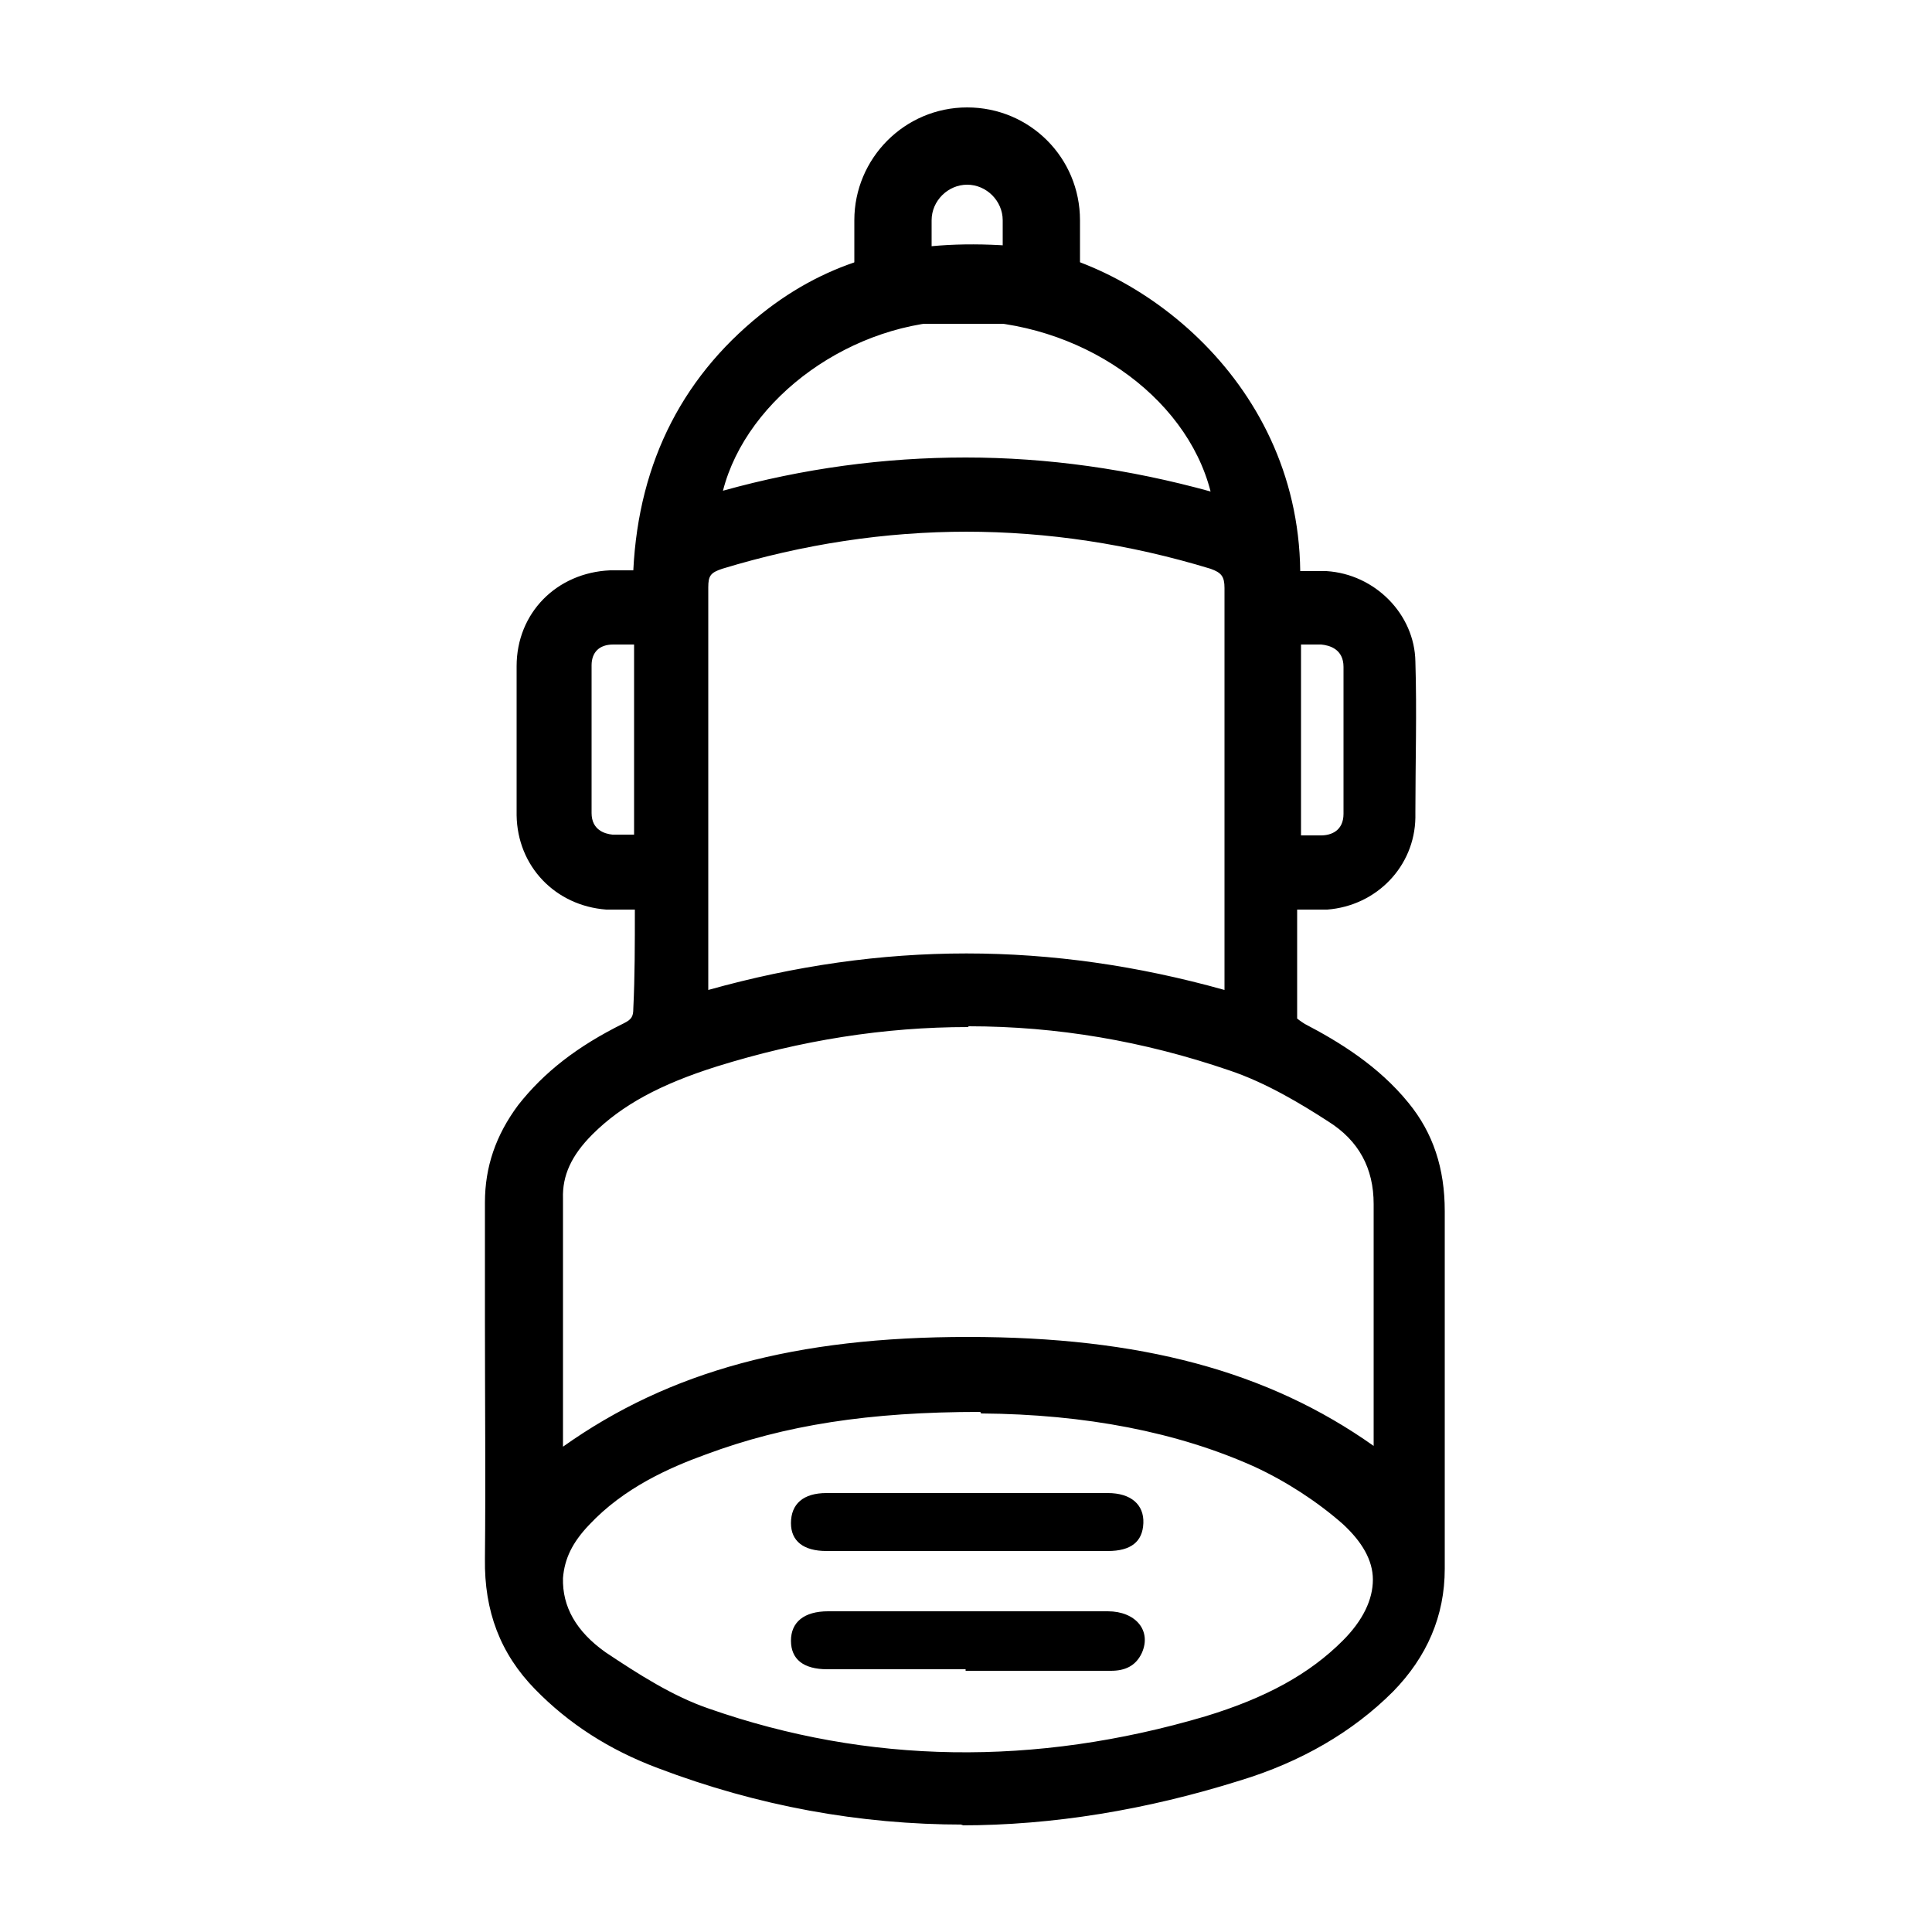 <?xml version="1.0" standalone="no"?><!DOCTYPE svg PUBLIC "-//W3C//DTD SVG 1.1//EN" "http://www.w3.org/Graphics/SVG/1.1/DTD/svg11.dtd"><svg t="1758281002507" class="icon" viewBox="0 0 1024 1024" version="1.1" xmlns="http://www.w3.org/2000/svg" p-id="58440" xmlns:xlink="http://www.w3.org/1999/xlink" width="200" height="200"><path d="M340.582 478.003h-18.842c-24.576-2.048-43.008-21.299-43.418-45.875V353.075c0-25.805 19.661-45.466 45.466-46.694h15.974c2.048-57.754 24.166-104.858 70.451-139.674 37.274-28.262 79.462-35.635 124.928-32.358 61.44 4.915 151.552 68.403 150.323 172.442h18.022c23.757 1.638 42.598 20.48 43.008 43.827 0.819 27.443 0 54.886 0 82.33 0 23.757-18.842 42.598-42.598 44.646h-19.661v61.85c0 2.458 4.096 4.915 6.144 6.144 20.07 10.65 38.912 22.938 53.248 40.96 13.107 15.974 18.432 33.997 18.432 54.886v189.645c0 24.576-9.421 45.056-26.214 61.85-22.528 22.528-49.562 36.864-79.462 45.875-102.81 32.768-205.21 32.358-307.2-6.144-23.757-9.011-45.466-22.118-63.488-40.96-18.022-18.432-25.805-40.141-25.395-66.355 0.819-62.669 0-126.157 0-188.826 0-18.432 5.734-34.406 16.794-49.152 14.336-18.842 33.178-31.949 54.477-42.598 5.325-2.867 7.373-5.734 6.963-11.878 0.819-17.613 0.819-36.045 0.819-56.115zM293.888 774.963c65.946-49.562 140.902-61.85 218.726-61.85s153.19 12.698 218.317 61.44c0-2.048 0.819-3.277 0.819-4.506v-131.072c0-21.299-9.421-36.864-25.805-47.514-16.794-11.059-34.406-21.299-53.248-27.443-90.522-31.13-182.272-31.13-273.613-2.458-24.576 7.782-48.742 18.432-67.584 36.864-10.24 10.24-17.203 21.709-16.794 36.864v139.674z m359.629-244.941v-10.24-208.077c0-8.192-2.867-11.878-10.24-14.336-87.654-26.624-174.899-26.624-262.144 0-7.373 2.458-10.24 5.325-10.24 13.926v218.726c94.208-27.443 187.187-27.443 281.395 0z m-133.939 214.221c-54.477 0-101.581 5.734-146.637 22.938-23.757 8.602-45.875 19.661-63.488 38.502-8.192 8.602-14.336 18.022-14.746 30.72-0.819 19.661 10.24 33.178 24.166 42.598 17.613 11.878 36.045 23.757 56.115 30.31 88.064 30.72 176.538 30.31 265.421 4.096 27.443-8.192 53.658-20.07 74.547-41.37 22.528-22.528 23.347-46.694 0-67.994-14.336-12.698-30.72-23.347-47.923-31.13-48.333-21.709-100.352-28.262-146.637-28.672zM647.373 266.24c-10.24-56.934-70.861-100.352-137.216-100.352-62.259 0-122.47 45.466-131.891 99.942 89.702-25.805 178.995-25.805 269.517 0z m-307.2 71.27h-15.155c-9.011 0-14.746 5.734-15.155 14.746v78.643c0 9.011 5.734 14.336 14.746 15.155h15.565V337.51z m345.293 0v108.954h14.746c9.421 0 15.565-5.734 15.565-15.565v-77.824c0-9.421-6.144-14.746-15.565-15.565h-14.746z" p-id="58441"></path><path d="M510.566 967.066c-54.886 0-108.954-9.83-161.792-29.901-26.214-9.83-47.514-23.757-65.126-41.779-18.432-18.842-27.034-41.37-26.624-69.222 0.41-41.779 0-84.378 0-125.747v-63.078c0-18.842 5.734-35.635 17.613-51.61 13.517-17.203 31.13-31.13 56.115-43.418 4.096-2.048 4.915-3.686 4.915-7.782 0.819-16.794 0.819-33.997 0.819-52.429h-15.155c-27.034-2.048-47.104-22.938-47.514-49.971V353.075c0-28.262 21.299-49.562 49.562-50.79h12.288c2.867-58.163 27.034-104.858 71.68-138.854 35.226-26.624 75.366-36.864 127.795-33.178 63.078 4.915 152.781 68.813 154.01 172.442H703.078c25.805 1.638 46.694 22.938 47.104 47.923 0.819 26.624 0 53.658 0 79.872v2.867c-0.41 25.805-20.48 46.694-46.694 48.742h-15.974V539.853s2.048 1.638 4.096 2.867c18.022 9.421 38.912 22.118 54.886 41.779 13.107 15.974 19.251 34.816 19.251 57.344v189.645c0 24.986-9.421 46.694-27.443 65.126-21.299 21.299-48.742 37.274-81.101 47.104-49.562 15.565-99.123 23.757-147.866 23.757zM340.582 473.907h4.096v4.096c0 19.661 0 38.502-0.819 56.525 0.41 6.963-2.458 11.878-9.421 15.155-23.757 11.878-40.55 24.986-53.248 41.37-10.65 14.336-15.974 29.491-15.974 46.694v188.826c0 25.805 7.373 45.875 24.166 63.488 16.794 17.203 36.864 30.31 62.259 39.731 97.894 37.274 200.294 39.322 304.333 6.144 31.539-9.421 56.934-24.166 77.824-45.056 16.794-16.794 24.986-36.045 24.986-58.982 0-62.259-0.819-126.566 0-189.645 0-20.48-5.734-37.683-17.613-52.429-15.155-18.842-34.816-30.72-52.019-39.731-2.048-0.819-8.602-4.506-8.602-9.83-0.41-15.155-0.41-30.31-0.41-45.875v-20.07H703.488c21.709-1.638 38.502-19.251 38.912-40.55v-2.867c0-26.214 0.819-53.248 0-79.462 0-20.89-17.613-38.502-39.322-40.141H680.96v-4.096c1.229-101.171-86.016-163.43-146.637-168.346-49.562-3.686-88.883 6.144-122.061 31.539-43.418 33.178-66.765 79.053-68.813 136.806v4.096h-20.07c-23.757 1.229-41.37 18.842-41.779 42.598v78.643c0 22.528 17.203 40.141 39.731 41.779H339.763z m170.394 462.438c-47.104 0-92.979-7.782-138.035-23.347-20.48-6.963-39.322-18.842-56.934-30.72-18.432-12.698-27.034-27.853-26.214-46.285 0.819-12.288 5.734-22.528 15.974-33.178 19.661-21.299 45.056-32.358 65.126-39.322 42.598-15.974 88.474-22.938 148.275-22.938 56.525 0.41 106.496 10.24 148.275 29.082 18.022 8.192 34.816 19.251 49.152 31.539 12.288 11.059 18.432 22.938 18.842 35.226 0 13.107-5.734 26.214-18.432 38.502-18.432 18.842-42.598 32.358-76.186 42.189-43.827 13.107-87.245 19.661-129.843 19.661z m8.602-188.006c-58.982 0-103.629 6.963-145.408 22.528-19.251 6.963-43.418 17.613-61.85 37.274-9.011 9.421-13.107 18.022-13.926 28.262-0.41 15.155 6.963 28.262 22.528 39.322 17.203 11.469 35.635 23.347 54.886 29.901 84.378 29.491 172.851 30.72 262.963 4.096 32.358-9.83 55.296-22.528 72.909-40.141 10.65-10.65 15.974-21.709 15.974-32.358 0-10.24-5.734-20.07-15.974-29.491-13.517-11.878-29.901-22.528-46.694-30.31-40.96-18.432-89.702-27.853-144.998-28.262z m-229.786 34.816v-75.776-29.082-43.418c-0.41-18.842 10.24-31.949 18.022-39.731 16.794-16.384 38.093-27.853 69.222-38.093 93.389-29.082 185.958-28.262 276.07 2.458 20.48 6.963 39.731 18.432 54.477 27.853 18.432 11.878 28.262 29.491 27.853 51.2v131.072c0 1.229 0 2.458-0.41 3.686l-1.638 7.782-5.325-3.686c-56.115-41.779-122.47-60.621-215.859-60.621s-159.744 18.842-216.269 61.03l-6.554 4.915z m223.232-238.797c-44.237 0-88.474 6.963-133.12 20.89-29.901 9.421-50.381 20.48-65.946 36.045-11.059 11.059-15.974 21.709-15.565 33.997v131.482c56.525-40.141 123.29-58.163 214.63-58.163s158.925 18.022 215.04 57.754v-40.55-87.654c0-18.842-7.782-33.587-24.166-43.827-13.926-9.011-32.768-20.48-52.429-27.034-45.466-15.565-91.341-23.347-138.035-23.347z m144.589-9.011l-5.325-1.638c-93.798-27.443-185.139-27.443-279.347 0l-5.325 1.638v-5.325-4.915-4.915-208.896c0-9.83 3.686-14.746 13.107-17.613 87.654-26.624 176.947-26.624 264.602 0 9.421 2.867 13.107 8.192 13.107 18.022v223.642z m-144.998-253.542c-43.418 0-86.835 6.554-129.843 19.661-6.144 2.048-7.373 3.686-7.373 9.83v213.402c92.16-25.805 181.453-25.805 273.613 0v-4.915-208.077c0-6.144-1.638-8.192-7.373-10.24-43.008-13.107-86.426-19.661-129.843-19.661z m183.091 169.165h-14.336V333.824h19.661c11.878 0.819 19.251 8.602 19.251 19.661v77.824c0 11.469-7.373 19.251-19.661 19.661h-4.915z m-6.144-8.192h10.65c5.325 0 11.878-2.458 11.878-11.469v-77.824c0-9.421-7.373-11.469-11.878-11.878h-9.421-1.229v101.171zM329.523 450.56h-5.325c-11.469-0.819-18.842-8.602-18.842-19.251V352.666c0.41-11.059 8.192-18.432 19.251-18.842h19.661V450.56h-14.746z m0-108.954h-4.506c-7.373 0-11.469 4.096-11.469 11.059v78.234c0 9.011 6.963 11.059 11.059 11.469H336.077V341.606h-6.554z m323.174-69.632l-6.554-1.638c-88.883-25.805-178.586-26.214-267.059 0l-6.144 1.638 1.229-6.554c9.83-56.115 72.09-103.629 135.987-103.629 68.813 0 131.072 45.466 141.312 104.038l1.229 6.554z m-140.902-29.491c43.418 0 86.835 6.144 129.843 18.022-13.107-51.2-69.632-90.522-131.891-90.522-57.754 0-113.869 40.55-126.566 90.112 42.598-11.878 85.606-17.613 128.614-17.613z" p-id="58442"></path><path d="M512.205 822.067H438.067c-12.288 0-18.842-5.325-18.842-14.746 0-10.24 6.554-15.974 18.842-15.974h149.094c12.288 0 19.251 6.144 18.842 15.974s-6.554 14.746-18.842 14.746h-74.957zM511.795 884.736H438.477c-12.698 0-19.251-5.325-19.251-15.155s6.963-15.565 19.661-15.565h148.275c14.746 0 23.347 10.24 18.022 22.118-3.277 6.963-9.011 9.421-16.384 9.421h-77.005zM572.416 171.622H452.813V116.736c0-32.768 26.624-59.802 59.802-59.802s59.802 26.624 59.802 59.802v54.886z m-78.643-40.96h37.683v-13.926c0-10.24-8.602-18.842-18.842-18.842s-18.842 8.602-18.842 18.842v13.926z" p-id="58443"></path></svg>
